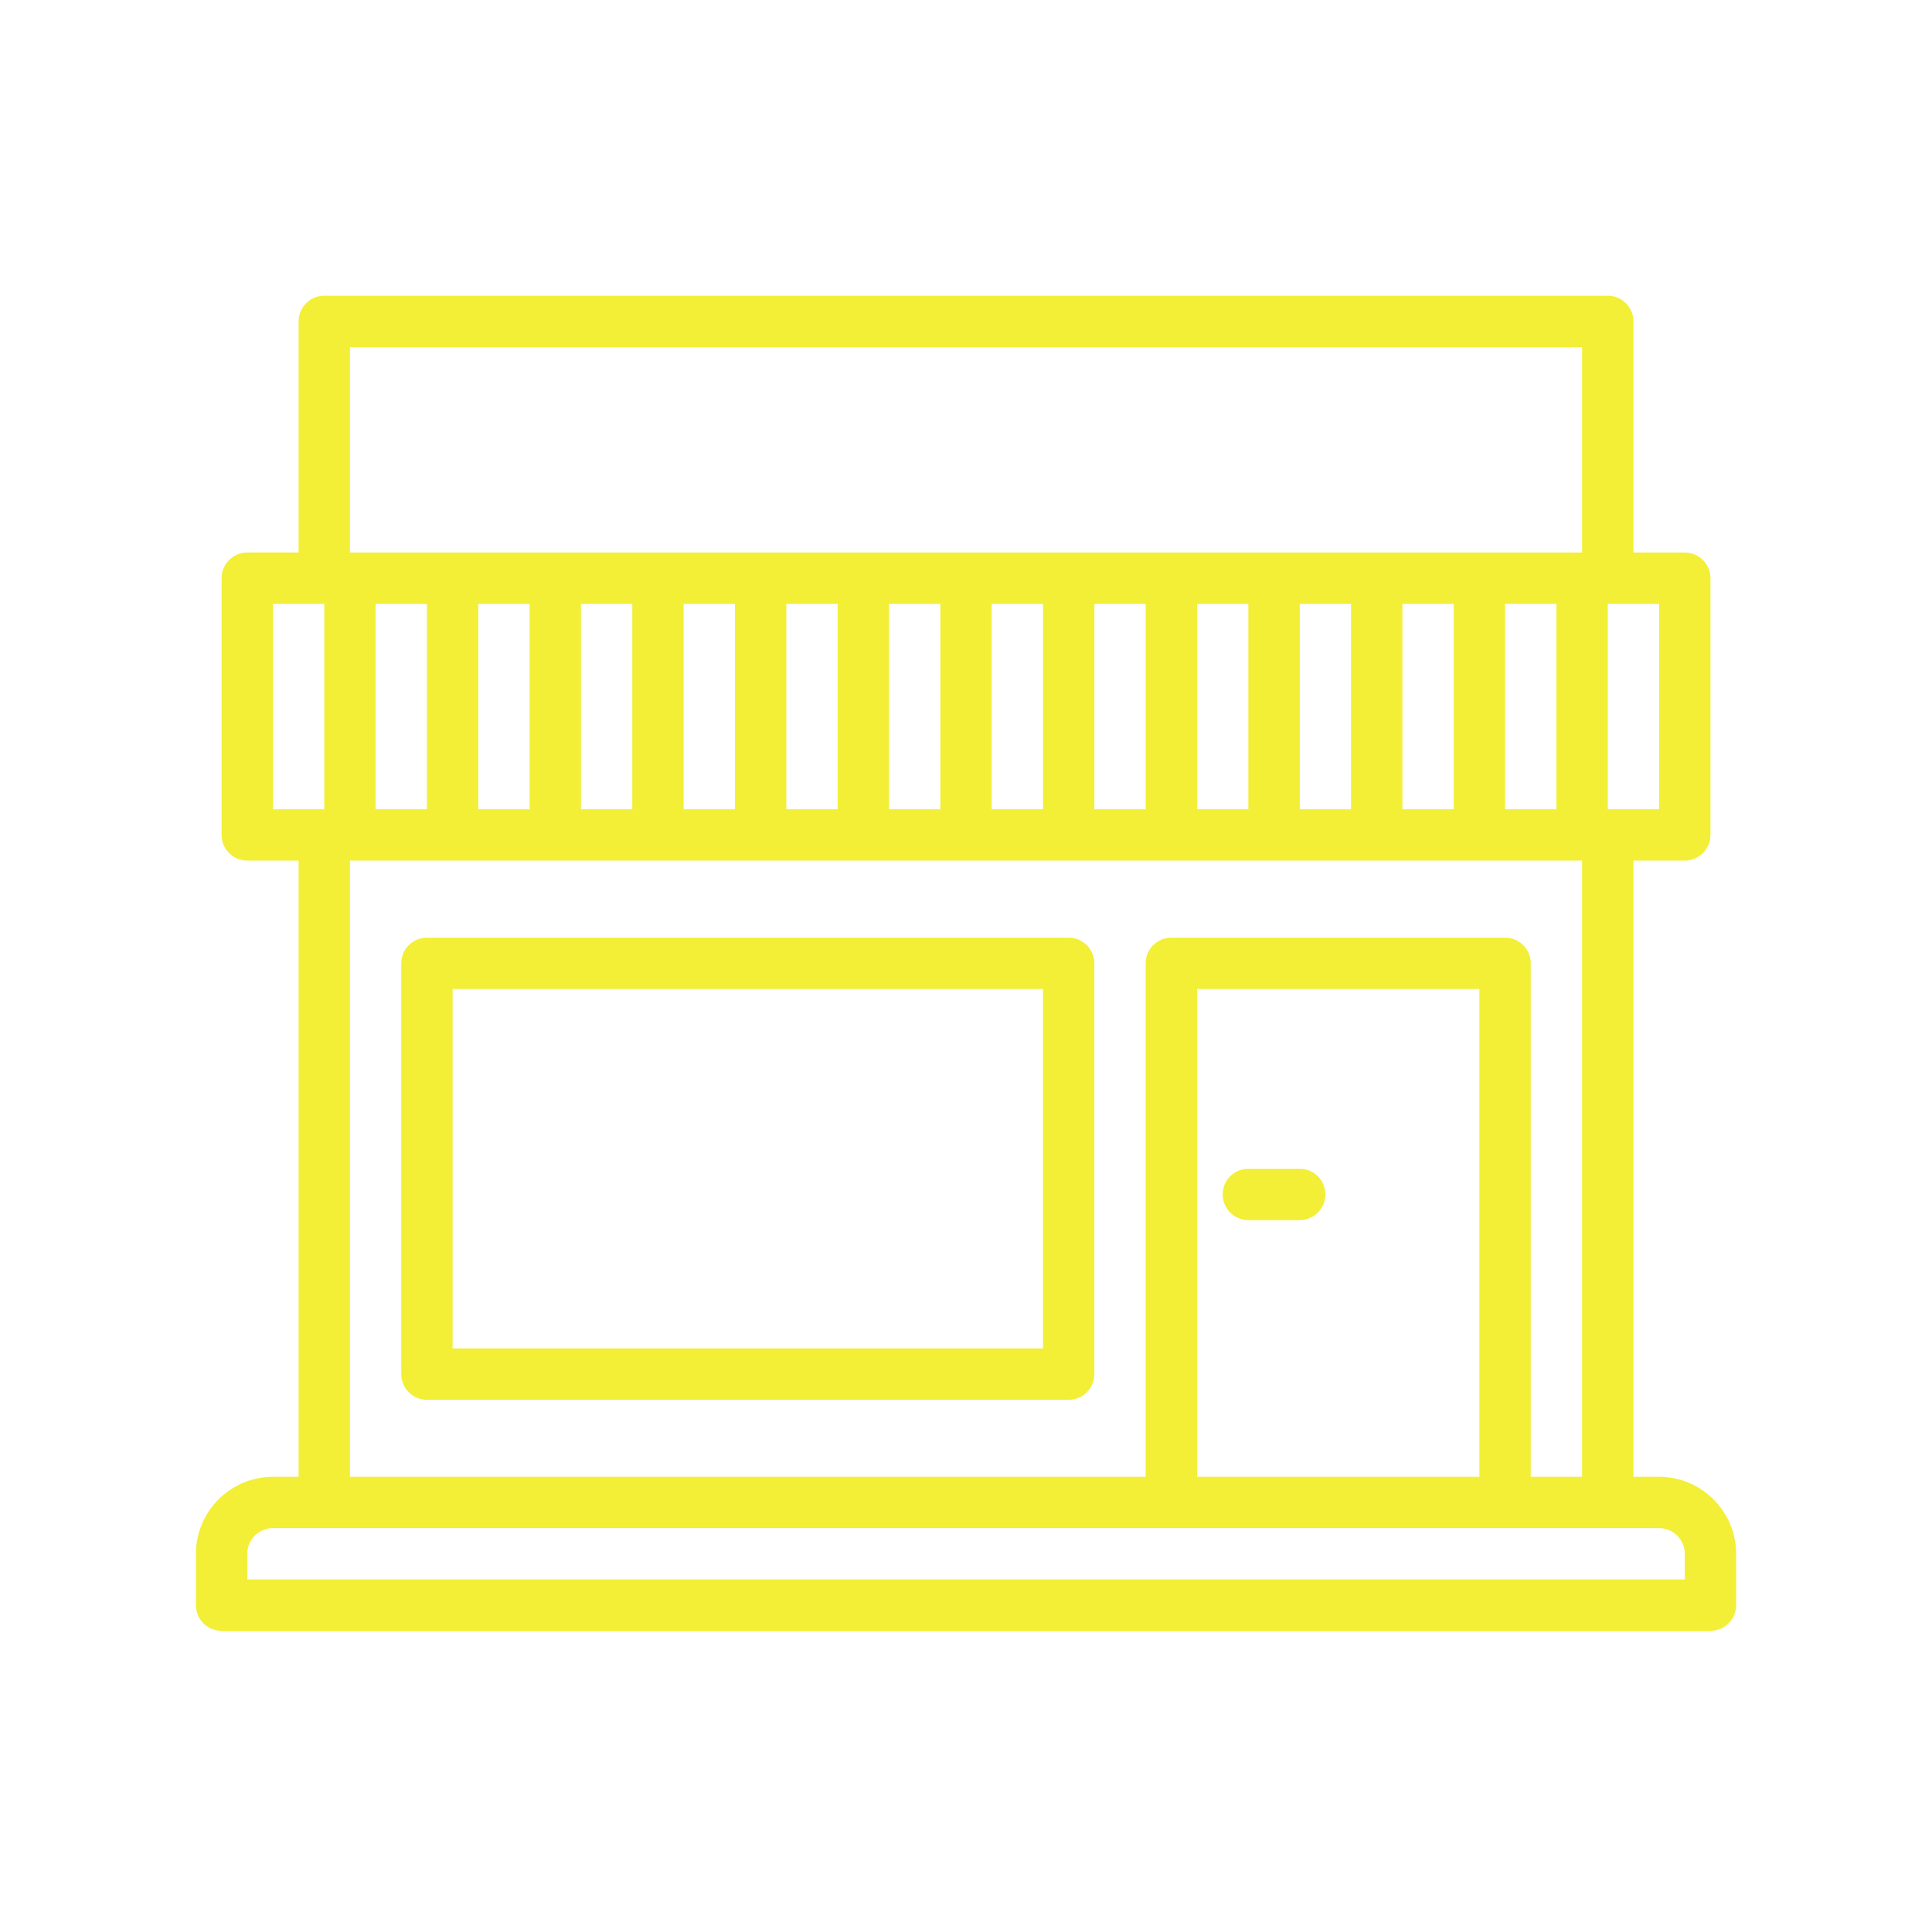 <?xml version="1.0" encoding="UTF-8"?><svg id="Calque_20" xmlns="http://www.w3.org/2000/svg" viewBox="0 0 512.51 510.98"><path d="M283.5,248.68H113.25c-3.76,0-6.81,3.05-6.81,6.81v108.95c0,3.76,3.05,6.81,6.81,6.81h170.24c3.76,0,6.81-3.05,6.81-6.81v-108.95c0-3.76-3.05-6.81-6.81-6.81ZM276.69,357.63H120.06v-95.34h156.62v95.34ZM324.35,316.78c0-3.76,3.05-6.81,6.81-6.81h13.62c3.76,0,6.81,3.05,6.81,6.81s-3.05,6.81-6.81,6.81h-13.62c-3.76,0-6.81-3.05-6.81-6.81ZM440.12,391.68h-6.81v-163.43h13.62c3.76,0,6.81-3.05,6.81-6.81v-68.1c0-3.76-3.05-6.81-6.81-6.81h-13.62v-61.29c0-3.76-3.05-6.81-6.81-6.81H86.02c-3.76,0-6.81,3.05-6.81,6.81v61.29h-13.62c-3.76,0-6.81,3.05-6.81,6.81v68.1c0,3.76,3.05,6.81,6.81,6.81h13.62v163.43h-6.81c-11.27,0-20.43,9.16-20.43,20.43v13.62c0,3.76,3.05,6.81,6.81,6.81h394.96c3.76,0,6.81-3.05,6.81-6.81v-13.62c0-11.27-9.16-20.43-20.43-20.43ZM399.26,214.63v-54.48h13.62v54.48h-13.62ZM372.02,214.63v-54.48h13.62v54.48h-13.62ZM344.78,214.63v-54.48h13.62v54.48h-13.62ZM317.54,214.63v-54.48h13.62v54.48h-13.62ZM290.31,214.63v-54.48h13.62v54.48h-13.62ZM263.07,214.63v-54.48h13.62v54.48h-13.62ZM235.83,214.63v-54.48h13.62v54.48h-13.62ZM208.59,214.63v-54.48h13.62v54.48h-13.62ZM181.35,214.63v-54.48h13.62v54.48h-13.62ZM154.11,214.63v-54.48h13.62v54.48h-13.62ZM126.87,214.63v-54.48h13.62v54.48h-13.62ZM99.63,214.63v-54.48h13.62v54.48h-13.62ZM440.12,214.63h-13.62v-54.48h13.62v54.48ZM92.83,92.06h326.86v54.48H92.83v-54.48ZM72.4,160.15h13.62v54.48h-13.62v-54.48ZM92.83,228.25h326.86v163.43h-13.62v-136.19c0-3.76-3.05-6.81-6.81-6.81h-88.53c-3.76,0-6.81,3.05-6.81,6.81v136.19H92.83v-163.43ZM392.45,391.68h-74.91v-129.38h74.91v129.38ZM446.93,418.92H65.59v-6.81c0-3.76,3.05-6.81,6.81-6.81h367.72c3.76,0,6.81,3.05,6.81,6.81v6.81Z" fill="#f2ef36" stroke-width="0"/></svg>